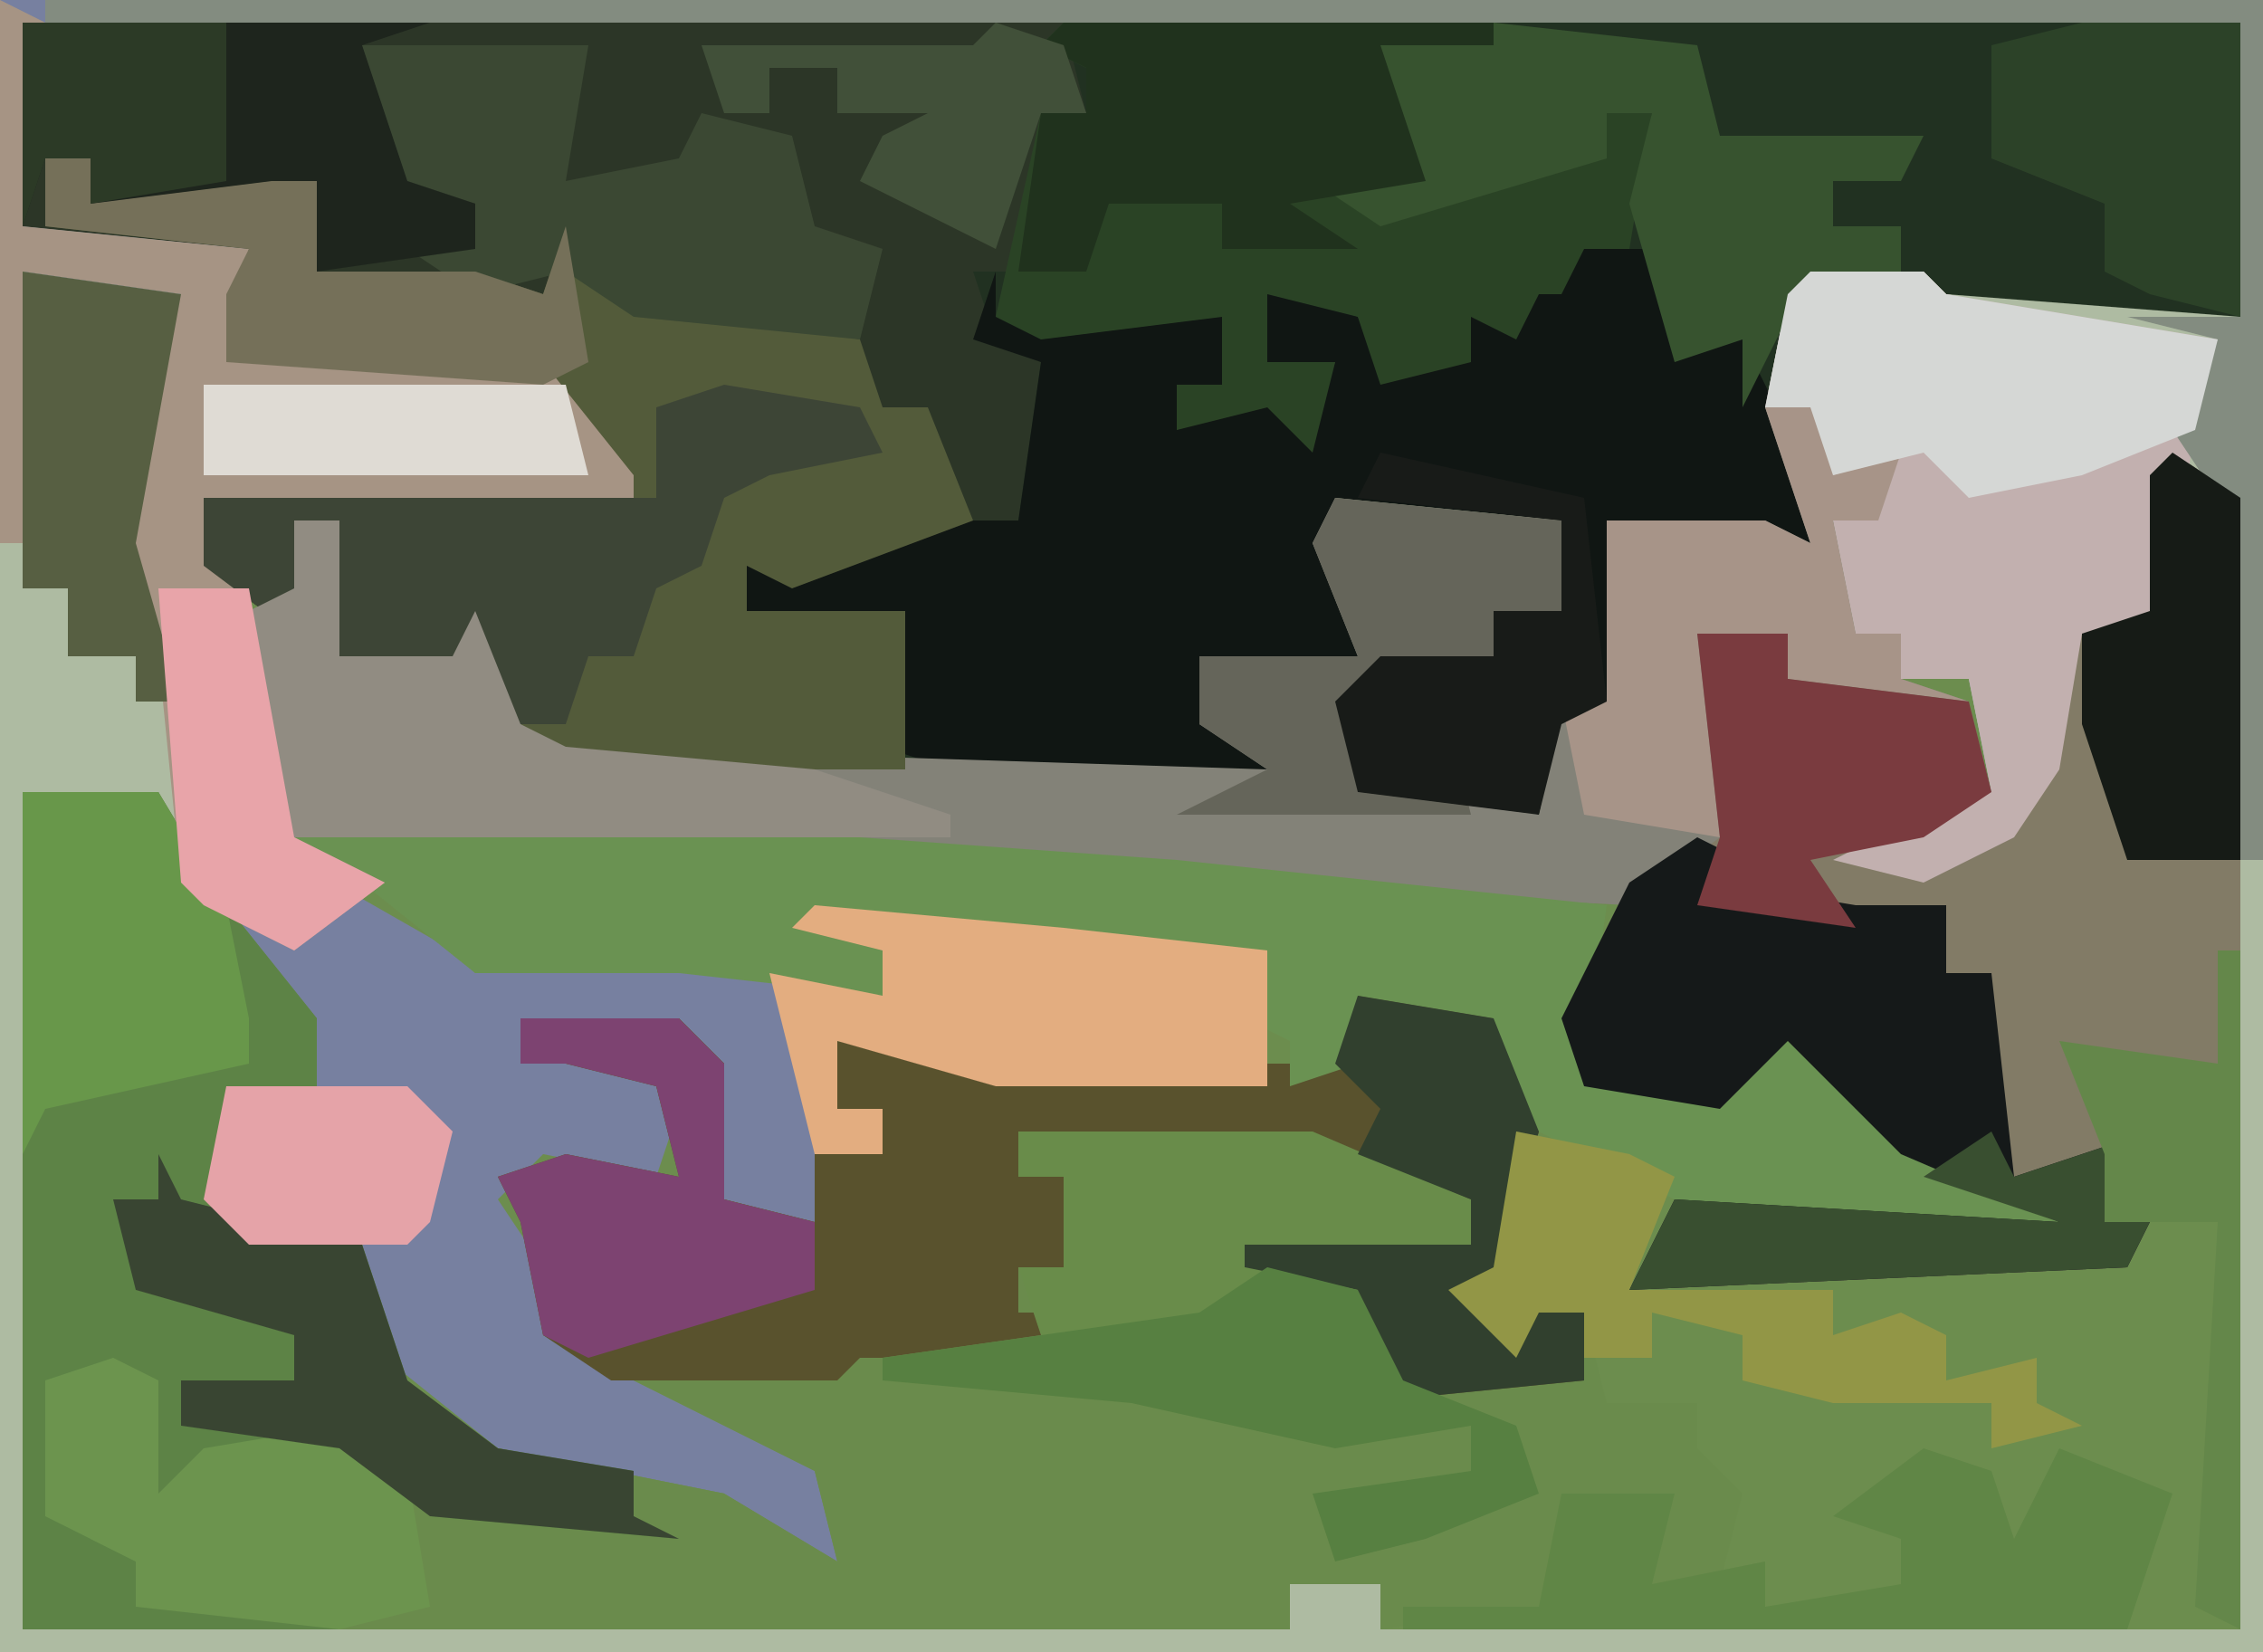 <?xml version="1.0" encoding="UTF-8"?>
<svg version="1.1" xmlns="http://www.w3.org/2000/svg" width="100" height="73">
<path d="M0,0 L100,0 L100,73 L0,73 Z " fill="#6C8D4E" transform="translate(0,0)"/>
<path d="M0,0 L98,0 L98,13 L85,13 L84,12 L79,12 L78,13 L78,19 L79,23 L70,22 L70,30 L68,31 L67,35 L59,34 L58,30 L60,28 L65,28 L65,26 L68,26 L68,22 L58,21 L59,28 L55,28 L54,30 L54,28 L52,28 L53,31 L57,34 L44,34 L24,33 L19,28 L14,28 L14,22 L12,27 L8,24 L8,21 L26,20 L23,16 L9,15 L9,12 L10,10 L0,9 Z " fill="#213121" transform="translate(1,1)"/>
<path d="M0,0 L100,0 L100,73 L0,73 Z M1,1 L1,10 L11,11 L9,15 L10,16 L24,17 L27,21 L9,22 L11,31 L13,38 L20,42 L21,43 L32,43 L39,44 L39,42 L36,41 L47,42 L55,43 L55,47 L44,47 L37,46 L37,49 L39,49 L39,51 L36,51 L36,54 L32,53 L32,47 L30,45 L23,45 L23,47 L28,47 L30,49 L29,52 L24,51 L22,53 L24,56 L24,59 L36,65 L37,69 L32,66 L22,64 L17,60 L16,55 L10,53 L10,49 L14,48 L13,44 L8,38 L7,35 L1,35 L1,72 L57,72 L57,70 L61,70 L61,72 L99,72 L99,22 L96,20 L95,25 L95,27 L92,28 L89,36 L85,38 L82,38 L88,35 L87,30 L84,30 L84,28 L82,28 L81,23 L84,22 L83,20 L81,21 L82,17 L78,18 L80,13 L85,13 L86,14 L99,14 L99,1 Z " fill="#7780A0" transform="translate(0,0)"/>
<path d="M0,0 L6,0 L9,5 L13,10 L13,13 L9,14 L10,19 L15,20 L17,26 L21,29 L31,31 L36,34 L35,30 L23,24 L22,19 L21,17 L24,16 L29,17 L28,13 L24,12 L22,12 L22,10 L29,10 L31,12 L31,18 L35,19 L35,16 L38,16 L38,14 L36,14 L36,11 L43,12 L54,12 L57,12 L59,12 L59,9 L65,10 L67,15 L65,22 L64,23 L67,23 L69,23 L70,27 L74,27 L74,29 L76,31 L75,35 L71,35 L71,32 L68,32 L67,36 L60,37 L60,35 L56,35 L56,37 L0,37 Z " fill="#6A8B4C" transform="translate(1,35)"/>
<path d="M0,0 L46,0 L47,4 L45,4 L44,11 L42,11 L43,14 L45,15 L44,22 L36,24 L34,25 L32,24 L32,26 L39,26 L39,33 L24,33 L19,28 L14,28 L14,22 L12,27 L8,24 L8,21 L26,20 L23,16 L9,15 L9,12 L10,10 L0,9 Z " fill="#2C3627" transform="translate(1,1)"/>
<path d="M0,0 L98,0 L98,73 L-2,73 L-2,24 L-1,12 L6,13 L4,24 L6,29 L6,38 L5,35 L-1,35 L-1,72 L55,72 L55,70 L59,70 L59,72 L97,72 L96,22 L94,21 L94,27 L90,28 L89,34 L87,37 L83,39 L79,38 L83,36 L86,35 L85,30 L82,30 L82,28 L80,28 L79,23 L81,21 L79,21 L78,18 L76,18 L77,13 L78,12 L83,12 L84,13 L97,14 L97,1 L0,1 Z " fill="#AEBBA2" transform="translate(2,0)"/>
<path d="M0,0 L4,0 L7,0 L9,4 L11,4 L14,10 L14,13 L5,12 L5,20 L3,21 L2,25 L-6,24 L-7,20 L-5,18 L0,18 L0,16 L3,16 L3,12 L-7,11 L-6,18 L-10,18 L-11,20 L-11,18 L-13,18 L-12,21 L-8,24 L-21,24 L-27,22 L-26,16 L-33,16 L-33,14 L-29,13 L-27,12 L-21,12 L-20,5 L-23,4 L-22,1 L-22,3 L-16,3 L-14,2 L-12,3 L-12,6 L-14,6 L-14,8 L-9,6 L-8,8 L-7,5 L-10,5 L-11,1 L-6,3 L-5,5 L-3,4 L-1,5 L-1,3 L-4,2 L-2,1 L1,2 Z " fill="#101613" transform="translate(66,11)"/>
<path d="M0,0 L3,2 L3,22 L2,27 L-4,27 L-1,30 L-1,34 L-2,36 L-24,37 L-22,33 L-5,34 L-12,31 L-17,26 L-20,29 L-26,28 L-27,25 L-24,19 L-21,17 L-21,8 L-17,8 L-17,10 L-9,11 L-8,15 L-14,18 L-10,17 L-7,16 L-4,8 L-1,7 L-1,1 Z " fill="#827B66" transform="translate(96,20)"/>
<path d="M0,0 L2,1 L1,4 L4,3 L3,6 L1,6 L2,11 L4,11 L4,13 L7,14 L-1,13 L-1,11 L-5,11 L-4,20 L-8,23 L-28,22 L-56,20 L-68,20 L-69,10 L-67,9 L-67,6 L-65,6 L-65,12 L-60,12 L-59,10 L-57,15 L-55,16 L-24,17 L-27,15 L-27,12 L-20,12 L-22,7 L-21,5 L-11,6 L-11,10 L-14,10 L-14,12 L-20,14 L-20,18 L-17,18 L-16,15 L-15,18 L-12,19 L-11,14 L-9,14 L-9,6 L-2,6 L0,7 L-2,1 Z " fill="#838278" transform="translate(80,17)"/>
<path d="M0,0 L2,0 L2,2 L10,1 L12,1 L12,5 L19,5 L22,6 L23,3 L26,6 L36,8 L37,11 L39,11 L41,16 L33,19 L31,18 L31,20 L38,20 L38,27 L23,27 L18,22 L13,22 L13,16 L11,21 L7,18 L7,15 L25,14 L22,10 L8,9 L8,6 L9,4 L0,3 Z " fill="#535B3A" transform="translate(2,7)"/>
<path d="M0,0 L6,1 L8,6 L6,13 L5,14 L8,14 L10,14 L10,17 L0,18 L0,15 L0,13 L-5,12 L-5,11 L5,11 L5,9 L-2,7 L-15,6 L-15,8 L-13,8 L-13,12 L-15,12 L-15,14 L-7,14 L-7,15 L-14,16 L-22,16 L-23,17 L-33,17 L-36,15 L-37,10 L-38,8 L-35,7 L-30,8 L-31,4 L-35,3 L-37,3 L-37,1 L-30,1 L-28,3 L-28,9 L-24,10 L-24,7 L-21,7 L-21,5 L-23,5 L-23,2 L-16,3 L-5,3 L-2,3 L0,3 Z " fill="#59522D" transform="translate(60,44)"/>
<path d="M0,0 L11,0 L39,2 L58,4 L57,11 L63,13 L64,10 L67,9 L72,15 L79,18 L77,19 L61,17 L53,13 L53,9 L47,8 L47,11 L44,12 L44,10 L42,9 L42,7 L28,5 L23,5 L26,6 L26,8 L17,7 L8,7 L3,3 L0,2 Z " fill="#6A9252" transform="translate(13,36)"/>
<path d="M0,0 L6,0 L9,5 L13,10 L13,13 L9,14 L10,19 L15,20 L17,26 L21,29 L27,30 L27,32 L29,33 L18,32 L14,29 L7,31 L5,32 L5,26 L1,26 L3,33 L5,34 L5,36 L14,36 L14,37 L0,37 Z " fill="#5D8346" transform="translate(1,35)"/>
<path d="M0,0 L19,0 L19,1 L14,1 L16,7 L20,6 L24,6 L24,4 L26,4 L25,10 L23,10 L22,12 L21,12 L20,14 L18,13 L18,15 L14,16 L13,13 L9,12 L9,15 L12,15 L11,19 L9,17 L5,18 L5,16 L7,16 L7,13 L-1,14 L-3,13 L-1,4 L1,4 L1,2 L-1,1 Z " fill="#2A4325" transform="translate(47,1)"/>
<path d="M0,0 L5,0 L6,1 L18,3 L17,7 L16,13 L15,16 L12,16 L11,22 L9,25 L5,27 L1,26 L5,24 L8,23 L7,18 L4,18 L4,16 L2,16 L1,11 L3,9 L1,9 L0,6 L-2,6 L-1,1 Z " fill="#C2B0AF" transform="translate(80,12)"/>
<path d="M0,0 L2,1 L1,10 L11,11 L10,15 L24,16 L28,21 L28,22 L9,22 L12,31 L13,37 L17,39 L13,42 L9,40 L8,39 L7,29 L5,22 L7,15 L8,13 L1,12 L1,24 L0,24 Z " fill="#A69484" transform="translate(0,0)"/>
<path d="M0,0 L2,1 L1,2 L7,3 L11,3 L11,6 L13,6 L14,15 L20,13 L20,17 L19,19 L-3,20 L-1,16 L16,17 L9,14 L4,9 L1,12 L-5,11 L-6,8 L-3,2 Z " fill="#151919" transform="translate(75,37)"/>
<path d="M0,0 L13,0 L20,3 L20,5 L12,6 L15,7 L17,11 L22,13 L23,16 L18,18 L14,19 L13,16 L20,15 L20,13 L14,14 L5,12 L-6,11 L-6,10 L1,9 L0,6 L2,6 L2,2 L0,2 Z " fill="#698C4A" transform="translate(45,50)"/>
<path d="M0,0 L9,1 L10,5 L19,5 L18,7 L15,7 L15,9 L18,9 L18,11 L13,13 L11,17 L11,14 L8,15 L6,8 L7,4 L5,4 L5,6 L-5,9 L-8,7 L-4,6 L-4,4 L-7,3 L-5,3 L-5,1 Z " fill="#37532F" transform="translate(66,1)"/>
<path d="M0,0 L10,0 L9,6 L14,5 L15,3 L19,4 L20,8 L23,9 L22,13 L12,12 L9,10 L5,11 L2,9 L5,9 L5,7 L1,6 L1,4 L-1,3 Z " fill="#3B4833" transform="translate(16,2)"/>
<path d="M0,0 L6,1 L7,3 L2,4 L0,5 L-1,8 L-3,9 L-4,12 L-6,12 L-7,15 L-10,15 L-12,12 L-17,12 L-17,6 L-19,11 L-23,8 L-23,5 L-3,5 L-3,1 Z " fill="#3D4536" transform="translate(32,17)"/>
<path d="M0,0 L98,0 L98,38 L97,38 L96,22 L94,19 L96,15 L92,14 L97,14 L97,1 L0,1 Z " fill="#838C80" transform="translate(2,0)"/>
<path d="M0,0 L2,0 L2,6 L7,6 L8,4 L10,9 L12,10 L23,11 L29,13 L29,14 L-1,14 L-2,4 L0,3 Z " fill="#918C82" transform="translate(13,23)"/>
<path d="M0,0 L18,0 L15,1 L17,7 L20,8 L20,10 L13,11 L13,7 L6,8 L3,8 L3,6 L1,6 L0,9 Z " fill="#1E251D" transform="translate(1,1)"/>
<path d="M0,0 L19,0 L19,1 L14,1 L16,7 L10,8 L13,10 L7,10 L7,8 L2,8 L1,11 L-2,11 L-1,4 L1,4 L1,2 L-1,1 Z " fill="#20321D" transform="translate(47,1)"/>
<path d="M0,0 L2,1 L1,4 L4,3 L3,6 L1,6 L2,11 L4,11 L4,13 L7,14 L-1,13 L-1,11 L-5,11 L-4,20 L-10,19 L-11,14 L-9,14 L-9,6 L-2,6 L0,7 L-2,1 Z " fill="#A79488" transform="translate(80,17)"/>
<path d="M0,0 L11,1 L20,2 L20,8 L8,8 L1,6 L1,9 L3,9 L3,11 L0,11 L-2,3 L3,4 L3,2 L-1,1 Z " fill="#E3AD80" transform="translate(36,40)"/>
<path d="M0,0 L5,0 L6,1 L18,3 L17,7 L12,9 L7,10 L5,8 L1,9 L0,6 L-2,6 L-1,1 Z " fill="#D5D7D5" transform="translate(80,12)"/>
<path d="M0,0 L2,1 L2,6 L4,4 L10,3 L13,5 L14,11 L10,12 L1,11 L1,9 L-3,7 L-3,1 Z " fill="#6C944E" transform="translate(5,60)"/>
<path d="M0,0 L3,1 L4,4 L6,0 L11,2 L9,8 L-23,8 L-23,7 L-17,7 L-16,2 L-11,2 L-12,6 L-7,5 L-7,7 L-1,6 L-1,4 L-4,3 Z " fill="#608646" transform="translate(85,64)"/>
<path d="M0,0 L6,0 L9,5 L10,10 L10,12 L1,14 L0,16 Z " fill="#68974A" transform="translate(1,35)"/>
<path d="M0,0 L1,2 L9,4 L11,10 L15,13 L21,14 L21,16 L23,17 L12,16 L8,13 L1,12 L1,10 L6,10 L6,8 L-1,6 L-2,2 L0,2 Z " fill="#394532" transform="translate(7,51)"/>
<path d="M0,0 L6,1 L8,6 L6,13 L5,14 L8,14 L10,14 L10,17 L0,18 L0,15 L0,13 L-5,12 L-5,11 L5,11 L5,9 L0,7 L1,5 L-1,3 Z " fill="#31402E" transform="translate(60,44)"/>
<path d="M0,0 L10,1 L10,5 L7,5 L7,7 L1,9 L1,13 L4,13 L5,10 L6,14 L-7,14 L-3,12 L-6,10 L-6,7 L1,7 L-1,2 Z " fill="#65655A" transform="translate(59,22)"/>
<path d="M0,0 L5,1 L7,2 L5,7 L14,7 L14,9 L17,8 L19,9 L19,11 L23,10 L23,12 L25,13 L21,14 L21,12 L14,12 L10,11 L10,9 L6,8 L6,10 L3,10 L3,8 L1,8 L0,10 L-3,7 L-1,6 Z " fill="#929646" transform="translate(67,50)"/>
<path d="M0,0 L7,0 L7,13 L3,12 L1,11 L1,8 L-4,6 L-4,3 L-4,1 Z " fill="#2C4228" transform="translate(92,1)"/>
<path d="M0,0 L2,0 L2,2 L10,1 L12,1 L12,5 L19,5 L22,6 L23,3 L24,9 L22,10 L8,9 L8,6 L9,4 L0,3 Z " fill="#757059" transform="translate(2,7)"/>
<path d="M0,0 L4,1 L6,5 L11,7 L12,10 L7,12 L3,13 L2,10 L9,9 L9,7 L3,8 L-6,6 L-17,5 L-17,4 L-3,2 Z " fill="#578041" transform="translate(56,56)"/>
<path d="M0,0 L4,0 L4,2 L12,3 L13,7 L10,9 L5,10 L7,13 L0,12 L1,9 Z " fill="#7A3B3F" transform="translate(75,28)"/>
<path d="M0,0 L7,0 L9,2 L9,8 L13,9 L13,12 L3,15 L1,14 L0,9 L-1,7 L2,6 L7,7 L6,3 L2,2 L0,2 Z " fill="#7D4371" transform="translate(23,45)"/>
<path d="M0,0 L3,2 L3,18 L-2,18 L-4,12 L-4,8 L-1,7 L-1,1 Z " fill="#161B16" transform="translate(96,20)"/>
<path d="M0,0 L7,1 L5,12 L7,19 L5,19 L5,17 L2,17 L2,14 L0,14 Z " fill="#575F42" transform="translate(1,12)"/>
<path d="M0,0 L9,2 L10,11 L8,12 L7,16 L-1,15 L-2,11 L0,9 L5,9 L5,7 L8,7 L8,3 L-1,2 Z " fill="#181B18" transform="translate(61,20)"/>
<path d="M0,0 L1,2 L7,0 L7,4 L6,6 L-16,7 L-14,3 L3,4 L-3,2 Z " fill="#394F30" transform="translate(88,50)"/>
<path d="M0,0 L1,0 L1,30 L-1,29 L0,12 L-5,12 L-5,9 L-7,4 L0,5 Z " fill="#64874A" transform="translate(98,42)"/>
<path d="M0,0 L4,0 L6,11 L10,13 L6,16 L2,14 L1,13 Z " fill="#E8A4A9" transform="translate(7,26)"/>
<path d="M0,0 L16,0 L17,4 L0,4 Z " fill="#DFDBD4" transform="translate(9,17)"/>
<path d="M0,0 L3,1 L4,4 L2,4 L0,10 L-2,9 L-6,7 L-5,5 L-3,4 L-7,4 L-7,2 L-10,2 L-10,4 L-12,4 L-13,1 L-1,1 Z " fill="#415039" transform="translate(44,1)"/>
<path d="M0,0 L8,0 L10,2 L9,6 L8,7 L1,7 L-1,5 Z " fill="#E5A3A8" transform="translate(10,48)"/>
<path d="M0,0 L9,0 L9,7 L3,8 L3,6 L1,6 L0,9 Z " fill="#2C3A26" transform="translate(1,1)"/>
</svg>
